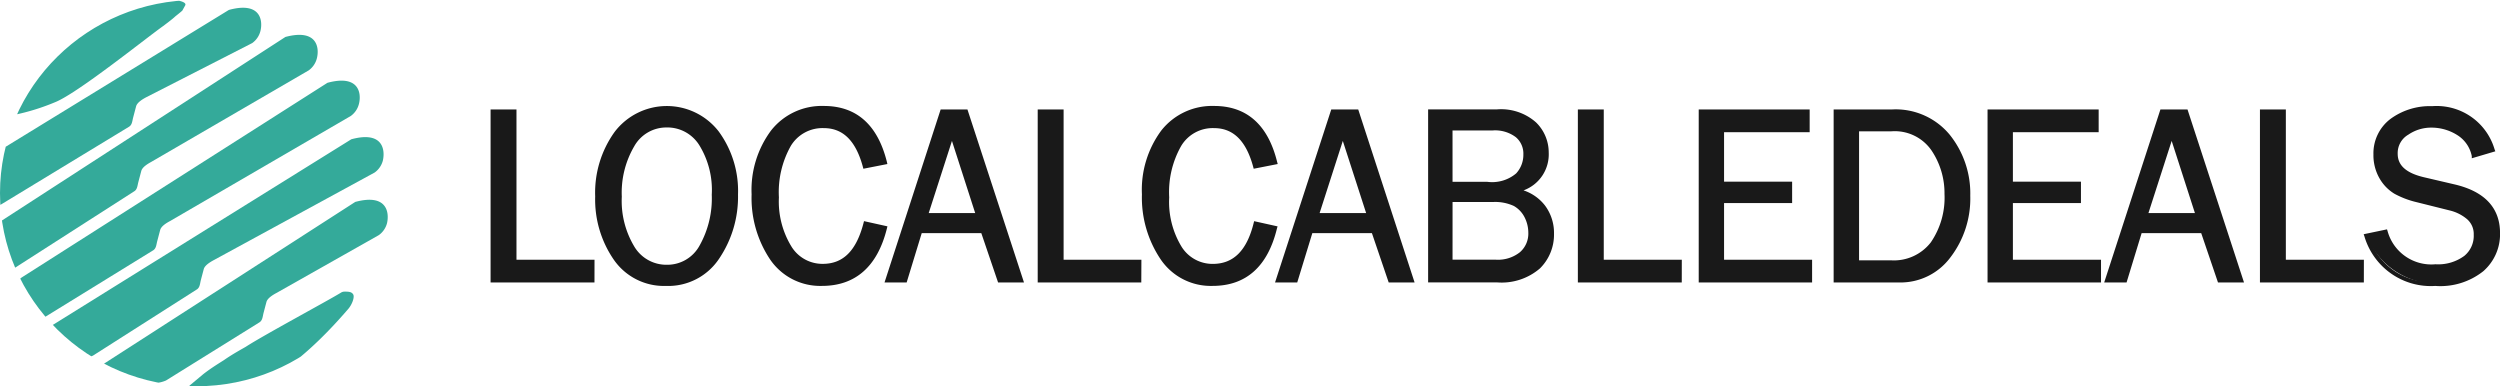 <svg xmlns="http://www.w3.org/2000/svg" width="212.382" height="32.814" viewBox="0 0 212.382 32.814"><defs><clipPath id="clip-path"><ellipse id="Ellipse_14" cx="16.676" cy="16.407" fill="none" data-name="Ellipse 14" rx="16.676" ry="16.407"/></clipPath></defs><g id="Layer_2" data-name="Layer 2" transform="translate(-2.544 -11)"><g id="Layer_1" data-name="Layer 1" transform="translate(1.22 10)"><g id="LOGO"><g id="Group_184" fill="#191919" data-name="Group 184" transform="translate(3 -1.738)"><g id="Group_183" data-name="Group 183" transform="translate(40 11.738)"><path id="Path_177" d="M76.07 32.74v1.576H67.6V20h1.839v12.74Z" data-name="Path 177" transform="translate(-67.424 -19.496)"/><path id="Path_178" d="M76.176 34.411H67.35V19.71h2.2v12.769h6.63Zm-8.47-.356h8.114v-1.22h-6.63V20.066h-1.484Z" data-name="Path 178" transform="translate(-67.35 -19.413)"/><path id="Path_179" d="M86.162 34.482a4.991 4.991 0 0 1-4.278-2.139 8.833 8.833 0 0 1-1.547-5.276 8.641 8.641 0 0 1 1.618-5.383 5.4 5.4 0 0 1 8.555-.036 8.377 8.377 0 0 1 1.6 5.261 9.147 9.147 0 0 1-1.554 5.319 4.991 4.991 0 0 1-4.394 2.254Zm.043-1.426a3.315 3.315 0 0 0 2.944-1.775 8.291 8.291 0 0 0 1.062-4.413 7.422 7.422 0 0 0-1.1-4.328 3.422 3.422 0 0 0-2.911-1.547 3.337 3.337 0 0 0-2.923 1.732 7.949 7.949 0 0 0-1.086 4.375 7.664 7.664 0 0 0 1.091 4.278 3.365 3.365 0 0 0 2.918 1.65Z" data-name="Path 179" transform="translate(-71.245 -19.371)"/><path id="Path_180" d="M86.079 34.586a5.176 5.176 0 0 1-4.449-2.224 9 9 0 0 1-1.583-5.376A8.833 8.833 0 0 1 81.7 21.5a5.575 5.575 0 0 1 8.84-.036 8.555 8.555 0 0 1 1.64 5.368 9.368 9.368 0 0 1-1.59 5.418 5.19 5.19 0 0 1-4.513 2.338Zm.057-14.929a4.991 4.991 0 0 0-4.149 2.053 8.5 8.5 0 0 0-1.587 5.276 8.691 8.691 0 0 0 1.511 5.169 5.19 5.19 0 0 0 8.389-.115 9 9 0 0 0 1.526-5.212 8.249 8.249 0 0 0-1.568-5.155 4.991 4.991 0 0 0-4.122-2.016Zm0 13.475a3.515 3.515 0 0 1-3.066-1.74A7.842 7.842 0 0 1 81.944 27a8.184 8.184 0 0 1 1.112-4.477 3.515 3.515 0 0 1 3.073-1.754 3.565 3.565 0 0 1 3.059 1.625 7.586 7.586 0 0 1 1.134 4.427 8.484 8.484 0 0 1-1.091 4.506 3.479 3.479 0 0 1-3.108 1.8Zm0-12.006a3.123 3.123 0 0 0-2.773 1.6A7.785 7.785 0 0 0 82.307 27a7.522 7.522 0 0 0 1.041 4.206 3.165 3.165 0 0 0 2.773 1.583 3.116 3.116 0 0 0 2.795-1.633 8.177 8.177 0 0 0 1.034-4.32 7.236 7.236 0 0 0-1.069-4.221 3.2 3.2 0 0 0-2.766-1.49Z" data-name="Path 180" transform="translate(-71.16 -19.297)"/><path id="Path_181" d="m108.717 29.366 1.64.364q-1.176 4.748-5.318 4.748a4.926 4.926 0 0 1-4.278-2.2 9.126 9.126 0 0 1-1.554-5.4 8.234 8.234 0 0 1 1.618-5.319 5.3 5.3 0 0 1 4.342-2.01q4.028 0 5.183 4.613l-1.7.335c-.613-2.281-1.782-3.422-3.493-3.422a3.337 3.337 0 0 0-2.952 1.59 8.1 8.1 0 0 0-1.012 4.47 7.443 7.443 0 0 0 1.069 4.228 3.28 3.28 0 0 0 2.852 1.6q2.704-.004 3.603-3.597Z" data-name="Path 181" transform="translate(-76.886 -19.367)"/><path id="Path_182" d="M104.978 34.584a5.147 5.147 0 0 1-4.42-2.267A9.382 9.382 0 0 1 99 26.806a8.456 8.456 0 0 1 1.661-5.433 5.475 5.475 0 0 1 4.477-2.075c2.773 0 4.57 1.6 5.354 4.748l.043.185-2.039.4-.043-.157c-.6-2.217-1.683-3.294-3.322-3.294a3.137 3.137 0 0 0-2.8 1.511 8.006 8.006 0 0 0-1.012 4.37 7.322 7.322 0 0 0 1.041 4.139 3.087 3.087 0 0 0 2.688 1.511c1.747 0 2.852-1.134 3.458-3.458l.043-.171 1.989.442-.043.178c-.805 3.242-2.68 4.882-5.517 4.882Zm.135-14.929a5.133 5.133 0 0 0-4.2 1.946 8.077 8.077 0 0 0-1.583 5.2 9.026 9.026 0 0 0 1.519 5.3 4.8 4.8 0 0 0 4.128 2.139c2.638 0 4.278-1.426 5.1-4.434l-1.29-.292c-.635 2.367-1.9 3.565-3.764 3.565a3.465 3.465 0 0 1-2.987-1.675 7.678 7.678 0 0 1-1.1-4.328 8.334 8.334 0 0 1 1.064-4.57 3.522 3.522 0 0 1 3.1-1.668c1.754 0 2.973 1.141 3.622 3.394l1.347-.264c-.77-2.916-2.4-4.32-4.962-4.32Z" data-name="Path 182" transform="translate(-76.825 -19.296)"/><path id="Path_183" d="M126.821 34.316h-1.839l-1.426-4.192h-5.319l-1.283 4.192h-1.5L120.12 20h2.032Zm-3.665-5.54-2.217-6.887-2.246 6.887Z" data-name="Path 183" transform="translate(-81.75 -19.496)"/><path id="Path_184" d="M126.969 34.411h-2.2l-1.426-4.192h-5.062L117 34.411h-1.88l4.77-14.7h2.274Zm-1.953-.356h1.462l-4.57-13.988h-1.775l-4.549 13.988h1.126l1.283-4.192h5.6Zm-1.7-5.183h-4.934l2.467-7.65Zm-4.442-.356h3.95l-1.975-6.131Z" data-name="Path 184" transform="translate(-81.654 -19.413)"/><path id="Path_185" d="M142.37 32.74v1.576h-8.47V20h1.839v12.74Z" data-name="Path 185" transform="translate(-87.247 -19.496)"/><path id="Path_186" d="M142.455 34.411h-8.8V19.71h2.2v12.769h6.609Zm-8.47-.356h8.115v-1.22h-6.63V20.066h-1.483Z" data-name="Path 186" transform="translate(-87.175 -19.413)"/></g><g id="Group_182" data-name="Group 182" transform="translate(95.325 11.738)"><path id="Path_187" d="m156.059 29.366 1.64.364q-1.176 4.748-5.319 4.748a4.941 4.941 0 0 1-4.278-2.2 9.126 9.126 0 0 1-1.547-5.4 8.234 8.234 0 0 1 1.618-5.319 5.283 5.283 0 0 1 4.342-2.01q4.028 0 5.176 4.613L156 24.5c-.62-2.281-1.782-3.422-3.5-3.422a3.315 3.315 0 0 0-2.944 1.59 8.1 8.1 0 0 0-1.048 4.47 7.443 7.443 0 0 0 1.069 4.228 3.287 3.287 0 0 0 2.852 1.6q2.746-.007 3.63-3.6Z" data-name="Path 187" transform="translate(-146.375 -19.367)"/><path id="Path_188" d="M152.312 34.584a5.14 5.14 0 0 1-4.413-2.267 9.382 9.382 0 0 1-1.583-5.511 8.455 8.455 0 0 1 1.654-5.433 5.49 5.49 0 0 1 4.484-2.075c2.766 0 4.57 1.6 5.347 4.748l.05.185-2.039.4-.043-.157c-.6-2.217-1.69-3.294-3.329-3.294a3.123 3.123 0 0 0-2.788 1.511 7.942 7.942 0 0 0-1.019 4.37 7.322 7.322 0 0 0 1.019 4.142 3.094 3.094 0 0 0 2.688 1.511c1.754 0 2.887-1.134 3.465-3.458l.043-.171 1.989.442-.05.178c-.787 3.239-2.63 4.879-5.475 4.879Zm.143-14.929a5.14 5.14 0 0 0-4.206 1.946 8.078 8.078 0 0 0-1.576 5.2 9.026 9.026 0 0 0 1.554 5.3 4.791 4.791 0 0 0 4.121 2.139c2.645 0 4.313-1.426 5.1-4.434l-1.3-.292c-.627 2.367-1.9 3.565-3.764 3.565A3.443 3.443 0 0 1 149.4 31.4a7.621 7.621 0 0 1-1.1-4.328 8.334 8.334 0 0 1 1.077-4.57 3.515 3.515 0 0 1 3.094-1.668c1.761 0 2.98 1.141 3.629 3.394l1.34-.264c-.8-2.916-2.424-4.32-4.991-4.32Z" data-name="Path 188" transform="translate(-146.307 -19.296)"/><path id="Path_189" d="M174.161 34.316h-1.832l-1.429-4.192h-5.326l-1.283 4.192h-1.5L167.438 20h2.032Zm-3.657-5.54-2.224-6.887-2.217 6.887Z" data-name="Path 189" transform="translate(-151.237 -19.496)"/><path id="Path_190" d="M174.316 34.411h-2.2l-1.426-4.192h-5.062l-1.283 4.192h-1.885l4.777-14.7h2.289Zm-1.953-.356h1.462l-4.563-13.988h-1.775l-4.541 13.988h1.126l1.268-4.155h5.575Zm-1.675-5.183H165.7l2.46-7.65Zm-4.442-.356h3.954l-1.982-6.131Z" data-name="Path 190" transform="translate(-151.143 -19.413)"/><path id="Path_191" d="M181.24 34.31V19.994h5.7a4.278 4.278 0 0 1 3.18 1.055 3.351 3.351 0 0 1 1.034 2.431 3.187 3.187 0 0 1-2.545 3.237 3.843 3.843 0 0 1 2.253 1.39 3.7 3.7 0 0 1 .713 2.26 3.836 3.836 0 0 1-1.141 2.852 4.77 4.77 0 0 1-3.515 1.141Zm1.732-8.192h3.128a3.607 3.607 0 0 0 2.6-.713 2.567 2.567 0 0 0 .656-1.74 2.018 2.018 0 0 0-.713-1.6 3.108 3.108 0 0 0-2.075-.649H183Zm0 6.616h3.85a3.158 3.158 0 0 0 2.178-.713 2.267 2.267 0 0 0 .77-1.775 3.03 3.03 0 0 0-.349-1.426 2.5 2.5 0 0 0-.977-.984 3.95 3.95 0 0 0-1.882-.356H183Z" data-name="Path 191" transform="translate(-156.746 -19.491)"/><path id="Path_192" d="M186.846 34.4H181V19.7h5.853a4.477 4.477 0 0 1 3.308 1.1 3.565 3.565 0 0 1 1.084 2.559 3.258 3.258 0 0 1-2.139 3.222 3.821 3.821 0 0 1 1.832 1.3 3.885 3.885 0 0 1 .756 2.367 4.035 4.035 0 0 1-1.191 2.959 4.99 4.99 0 0 1-3.657 1.191Zm-5.5-.356h5.5a4.613 4.613 0 0 0 3.422-1.091 3.664 3.664 0 0 0 1.091-2.7 3.565 3.565 0 0 0-.713-2.139 3.736 3.736 0 0 0-2.139-1.319l-.606-.157.6-.185a3 3 0 0 0 2.417-3.066 3.194 3.194 0 0 0-.984-2.31 4.128 4.128 0 0 0-3.051-1h-5.5Zm5.4-1.219h-4.028v-5.606h3.764a4.021 4.021 0 0 1 1.968.385 2.6 2.6 0 0 1 1.048 1.084 3.216 3.216 0 0 1 .371 1.5 2.467 2.467 0 0 1-.827 1.911 3.344 3.344 0 0 1-2.3.727Zm-3.672-.356h3.672a3 3 0 0 0 2.053-.635 2.089 2.089 0 0 0 .713-1.647 2.887 2.887 0 0 0-.328-1.34 2.3 2.3 0 0 0-.9-.941 3.793 3.793 0 0 0-1.8-.335h-3.408Zm2.944-6.26h-3.3v-5.043h3.764a3.28 3.28 0 0 1 2.2.656 2.2 2.2 0 0 1 .763 1.732 2.716 2.716 0 0 1-.713 1.854 3.446 3.446 0 0 1-2.716.806Zm-2.944-.356h2.944a3.161 3.161 0 0 0 2.46-.713 2.331 2.331 0 0 0 .613-1.618 1.825 1.825 0 0 0-.642-1.462 2.923 2.923 0 0 0-1.968-.57h-3.408Z" data-name="Path 192" transform="translate(-156.678 -19.408)"/><path id="Path_193" d="M207.84 32.74v1.576h-8.47V20h1.875v12.74Z" data-name="Path 193" transform="translate(-162.147 -19.496)"/><path id="Path_194" d="M207.946 34.411h-8.826V19.71h2.2v12.769h6.63Zm-8.47-.356h8.113v-1.22h-6.63V20.066h-1.483Z" data-name="Path 194" transform="translate(-162.077 -19.413)"/><path id="Path_195" d="M223.268 32.74v1.576H214V20h9.076v1.576h-7.258v4.563h5.782V27.6h-5.782v5.169Z" data-name="Path 195" transform="translate(-166.531 -19.496)"/><path id="Path_196" d="M223.412 34.411h-9.632V19.71h9.425v1.932h-7.272v4.206h5.782v1.818h-5.782v4.812h7.479Zm-9.268-.356h8.919v-1.22h-7.486V27.31h5.782V26.2h-5.782v-4.914h7.279v-1.22h-8.719Z" data-name="Path 196" transform="translate(-166.47 -19.413)"/><path id="Path_197" d="M230.44 34.313V20h4.819a5.775 5.775 0 0 1 4.727 2.075 7.735 7.735 0 0 1 1.69 5.055 8.021 8.021 0 0 1-1.647 5.126 5.119 5.119 0 0 1-4.2 2.06Zm1.825-1.526h2.909a4.1 4.1 0 0 0 3.508-1.6 6.837 6.837 0 0 0 1.2-4.213 6.673 6.673 0 0 0-1.141-3.814 3.985 3.985 0 0 0-3.565-1.69h-2.909Z" data-name="Path 197" transform="translate(-171.474 -19.493)"/><path id="Path_198" d="M235.752 34.408h-5.582v-14.7h4.991a5.953 5.953 0 0 1 4.862 2.139 7.963 7.963 0 0 1 1.754 5.2 8.213 8.213 0 0 1-1.69 5.233 5.283 5.283 0 0 1-4.335 2.128Zm-5.226-.356h5.226a4.991 4.991 0 0 0 4.057-2.018 7.842 7.842 0 0 0 1.647-4.991 7.578 7.578 0 0 0-1.69-4.991 5.6 5.6 0 0 0-4.584-2.01h-4.641Zm4.534-1.169h-3.087V21.212h3.087a4.2 4.2 0 0 1 3.714 1.768 6.887 6.887 0 0 1 1.169 3.914 7.03 7.03 0 0 1-1.233 4.32 4.278 4.278 0 0 1-3.636 1.668Zm-2.731-.356h2.731A3.964 3.964 0 0 0 238.426 31a6.709 6.709 0 0 0 1.162-4.107 6.509 6.509 0 0 0-1.112-3.714 3.793 3.793 0 0 0-3.415-1.611h-2.731Z" data-name="Path 198" transform="translate(-171.398 -19.411)"/><path id="Path_199" d="M259.138 32.74v1.576h-9.268V20h9.083v1.576h-7.3v4.563h5.782V27.6h-5.782v5.169Z" data-name="Path 199" transform="translate(-177.831 -19.496)"/><path id="Path_200" d="M259.239 34.411H249.6V19.71h9.439v1.932h-7.286v4.206h5.782v1.818h-5.782v4.812h7.486Zm-9.268-.356h8.929v-1.22h-7.486V27.31h5.786V26.2h-5.782v-4.914h7.282v-1.22h-8.741Z" data-name="Path 200" transform="translate(-177.753 -19.413)"/><path id="Path_201" d="M275.25 34.316h-1.839l-1.426-4.192h-5.326l-1.259 4.192h-1.5L268.52 20h2.039Zm-3.665-5.54-2.217-6.887-2.224 6.887Z" data-name="Path 201" transform="translate(-181.859 -19.496)"/><path id="Path_202" d="M275.378 34.411h-2.21l-1.426-4.192h-5.062l-1.28 4.192h-1.9l4.777-14.7h2.3Zm-1.953-.356h1.461l-4.577-13.988h-1.769l-4.549 13.988h1.126l1.283-4.192h5.582Zm-1.725-5.184h-4.934l2.467-7.65Zm-4.442-.356h3.95l-1.975-6.131Z" data-name="Path 202" transform="translate(-181.744 -19.413)"/><path id="Path_203" d="M290.78 32.74v1.576h-8.47V20h1.839v12.74Z" data-name="Path 203" transform="translate(-187.143 -19.496)"/><path id="Path_204" d="M290.886 34.411h-8.826V19.71h2.2v12.769h6.63Zm-8.47-.356h8.113v-1.22H283.9V20.066h-1.483Z" data-name="Path 204" transform="translate(-187.072 -19.413)"/><path id="Path_205" d="m294.77 30.392 1.611-.364a4.046 4.046 0 0 0 4.235 2.93 3.893 3.893 0 0 0 2.567-.713 2.381 2.381 0 0 0 .863-1.932 1.846 1.846 0 0 0-.656-1.476 3.743 3.743 0 0 0-1.519-.77l-2.852-.713a7.414 7.414 0 0 1-1.818-.713 3.279 3.279 0 0 1-1.2-1.248 3.714 3.714 0 0 1-.492-1.925 3.458 3.458 0 0 1 1.355-2.852 5.447 5.447 0 0 1 3.479-1.069 4.945 4.945 0 0 1 5.133 3.565l-1.626.485a2.916 2.916 0 0 0-1.333-1.911 4.228 4.228 0 0 0-2.239-.649 3.665 3.665 0 0 0-2.1.627 2 2 0 0 0-.941 1.768q0 1.59 2.331 2.139l2.681.627q3.679.891 3.679 3.964a3.978 3.978 0 0 1-1.383 3.094 6.447 6.447 0 0 1-9.774-2.866Z" data-name="Path 205" transform="translate(-190.72 -19.366)"/><path id="Path_206" d="M300.537 34.59a5.878 5.878 0 0 1-6.053-4.206l-.064-.185 1.982-.414.05.157a3.852 3.852 0 0 0 4.064 2.809 3.743 3.743 0 0 0 2.453-.713 2.2 2.2 0 0 0 .8-1.8 1.661 1.661 0 0 0-.592-1.34 3.564 3.564 0 0 0-1.426-.713l-2.852-.713a7.544 7.544 0 0 1-1.868-.713 3.621 3.621 0 0 1-1.269-1.312 3.929 3.929 0 0 1-.513-2.018 3.665 3.665 0 0 1 1.426-3.009 5.654 5.654 0 0 1 3.565-1.1 5.125 5.125 0 0 1 5.3 3.665l.064.171-2 .592v-.185a2.731 2.731 0 0 0-1.255-1.8 4.092 4.092 0 0 0-2.139-.62 3.436 3.436 0 0 0-2 .6 1.8 1.8 0 0 0-.9 1.626c0 .977.713 1.625 2.2 1.982l2.681.627c2.531.606 3.814 2 3.814 4.135a4.171 4.171 0 0 1-1.426 3.23 5.86 5.86 0 0 1-4.037 1.252Zm-5.646-4.135a5.453 5.453 0 0 0 5.646 3.779 5.525 5.525 0 0 0 3.771-1.183 3.836 3.836 0 0 0 1.326-2.966c0-1.975-1.162-3.215-3.565-3.786l-2.681-.627c-1.64-.4-2.467-1.176-2.467-2.331a2.182 2.182 0 0 1 1-1.911 3.829 3.829 0 0 1 2.2-.656 4.385 4.385 0 0 1 2.331.677 3.051 3.051 0 0 1 1.369 1.832l1.269-.378a4.73 4.73 0 0 0-4.9-3.244 5.311 5.311 0 0 0-3.372 1.034 3.265 3.265 0 0 0-1.283 2.723 3.564 3.564 0 0 0 .465 1.839 3.108 3.108 0 0 0 1.134 1.176 7.132 7.132 0 0 0 1.782.677l2.852.713a3.743 3.743 0 0 1 1.626.8 2.018 2.018 0 0 1 .713 1.611 2.588 2.588 0 0 1-.927 2.075 4.1 4.1 0 0 1-2.638.763 4.206 4.206 0 0 1-4.349-2.9Z" data-name="Path 206" transform="translate(-190.62 -19.301)"/></g></g><g id="Group_177" fill="#34aa9a" clip-path="url(#clip-path)" data-name="Group 177" transform="translate(1.324 1)"><path id="Path_207" d="M20.186 1.286.134 13.579c-.316.192.079-.365 0 0a6.932 6.932 0 0 0 .159 3.341s-.3 1.4.432.958l10.96-6.658c.286-.162.286-.473.371-.8l.25-.946c.085-.323.542-.6.84-.76L22.171 4.1a1.8 1.8 0 0 0 .7-1.036c.218-.904-.007-2.509-2.685-1.778Z" data-name="Path 207" transform="translate(-.743 -.442)"/><path id="Path_208" d="M.609 21.033A6.8 6.8 0 0 0 .8 24.38s.432.952 1.162.509l10.346-6.634c.292-.162.292-.479.377-.8l.25-.946c.085-.329.542-.6.84-.766l13.386-7.781a1.8 1.8 0 0 0 .694-1.036c.225-.91 0-2.515-2.678-1.8" data-name="Path 208" transform="translate(-.932 -1.986)"/><path id="Path_209" d="M33.445 19.638 7.691 35.655c-.323.192-.3.9-.377 1.269-.146.689 1.351.922 2.361 1.2a2.6 2.6 0 0 0 1.826-.108l8.788-5.6c.292-.162.292-.473.371-.8l.25-.946c.085-.323.548-.6.84-.76l13.68-7.449a1.8 1.8 0 0 0 .7-1.03c.2-.913-.007-2.518-2.685-1.793Z" data-name="Path 209" transform="translate(-3.601 -7.806)"/><path id="Path_210" d="m36.527 28.526-21.592 13.9a1.3 1.3 0 0 0-.609.868c-.146.689 3.3.2 4.3.5a2.619 2.619 0 0 0 1.826-.1l7.911-4.922c.286-.162.292-.473.371-.8l.25-.946c.085-.323.542-.6.84-.76l8.709-4.922a1.8 1.8 0 0 0 .7-1.036c.197-.908-.022-2.508-2.706-1.782Z" data-name="Path 210" transform="translate(-6.349 -11.371)"/><path id="Path_211" d="M17.245.437C17.361.12 16.411 0 16.223 0a16.683 16.683 0 0 0-13.03 8.287 2.523 2.523 0 0 1-.9.725.65.65 0 0 0-.328.378.637.637 0 0 0 .042.5 18.749 18.749 0 0 0 4.156-1.2c1.893-.742 7.65-5.377 9.2-6.479.134-.1.852-.635 1.016-.808 0 0 .463-.365.609-.5Z" data-name="Path 211" transform="translate(-1.501)"/><path id="Path_212" d="M27.679 49.354c-.213.257 1.631.647 1.722.689.943.389 5.148.491 11.745-7.185.341-.389.56-1.018.432-1.239s-.359-.251-.815-.24a.614.614 0 0 0-.237.09c-1 .623-6.572 3.617-8.057 4.581-.128.084-1.1.6-1.874 1.144-.323.21-1.059.647-1.765 1.2Z" data-name="Path 212" transform="translate(-11.57 -16.602)"/><path id="Path_213" d="m29.87 11.626-25.9 16.49a1.33 1.33 0 0 0-.609.862c-.14.695.828.3 1.254 1.718 0 0 .128 1.515.858 1.072l9.561-5.892c.292-.162.292-.479.377-.8l.25-.946c.085-.329.542-.6.84-.76l15.354-8.928a1.8 1.8 0 0 0 .694-1.036c.224-.9-.001-2.506-2.679-1.78Z" data-name="Path 213" transform="translate(-2.053 -4.591)"/></g></g></g></g></svg>